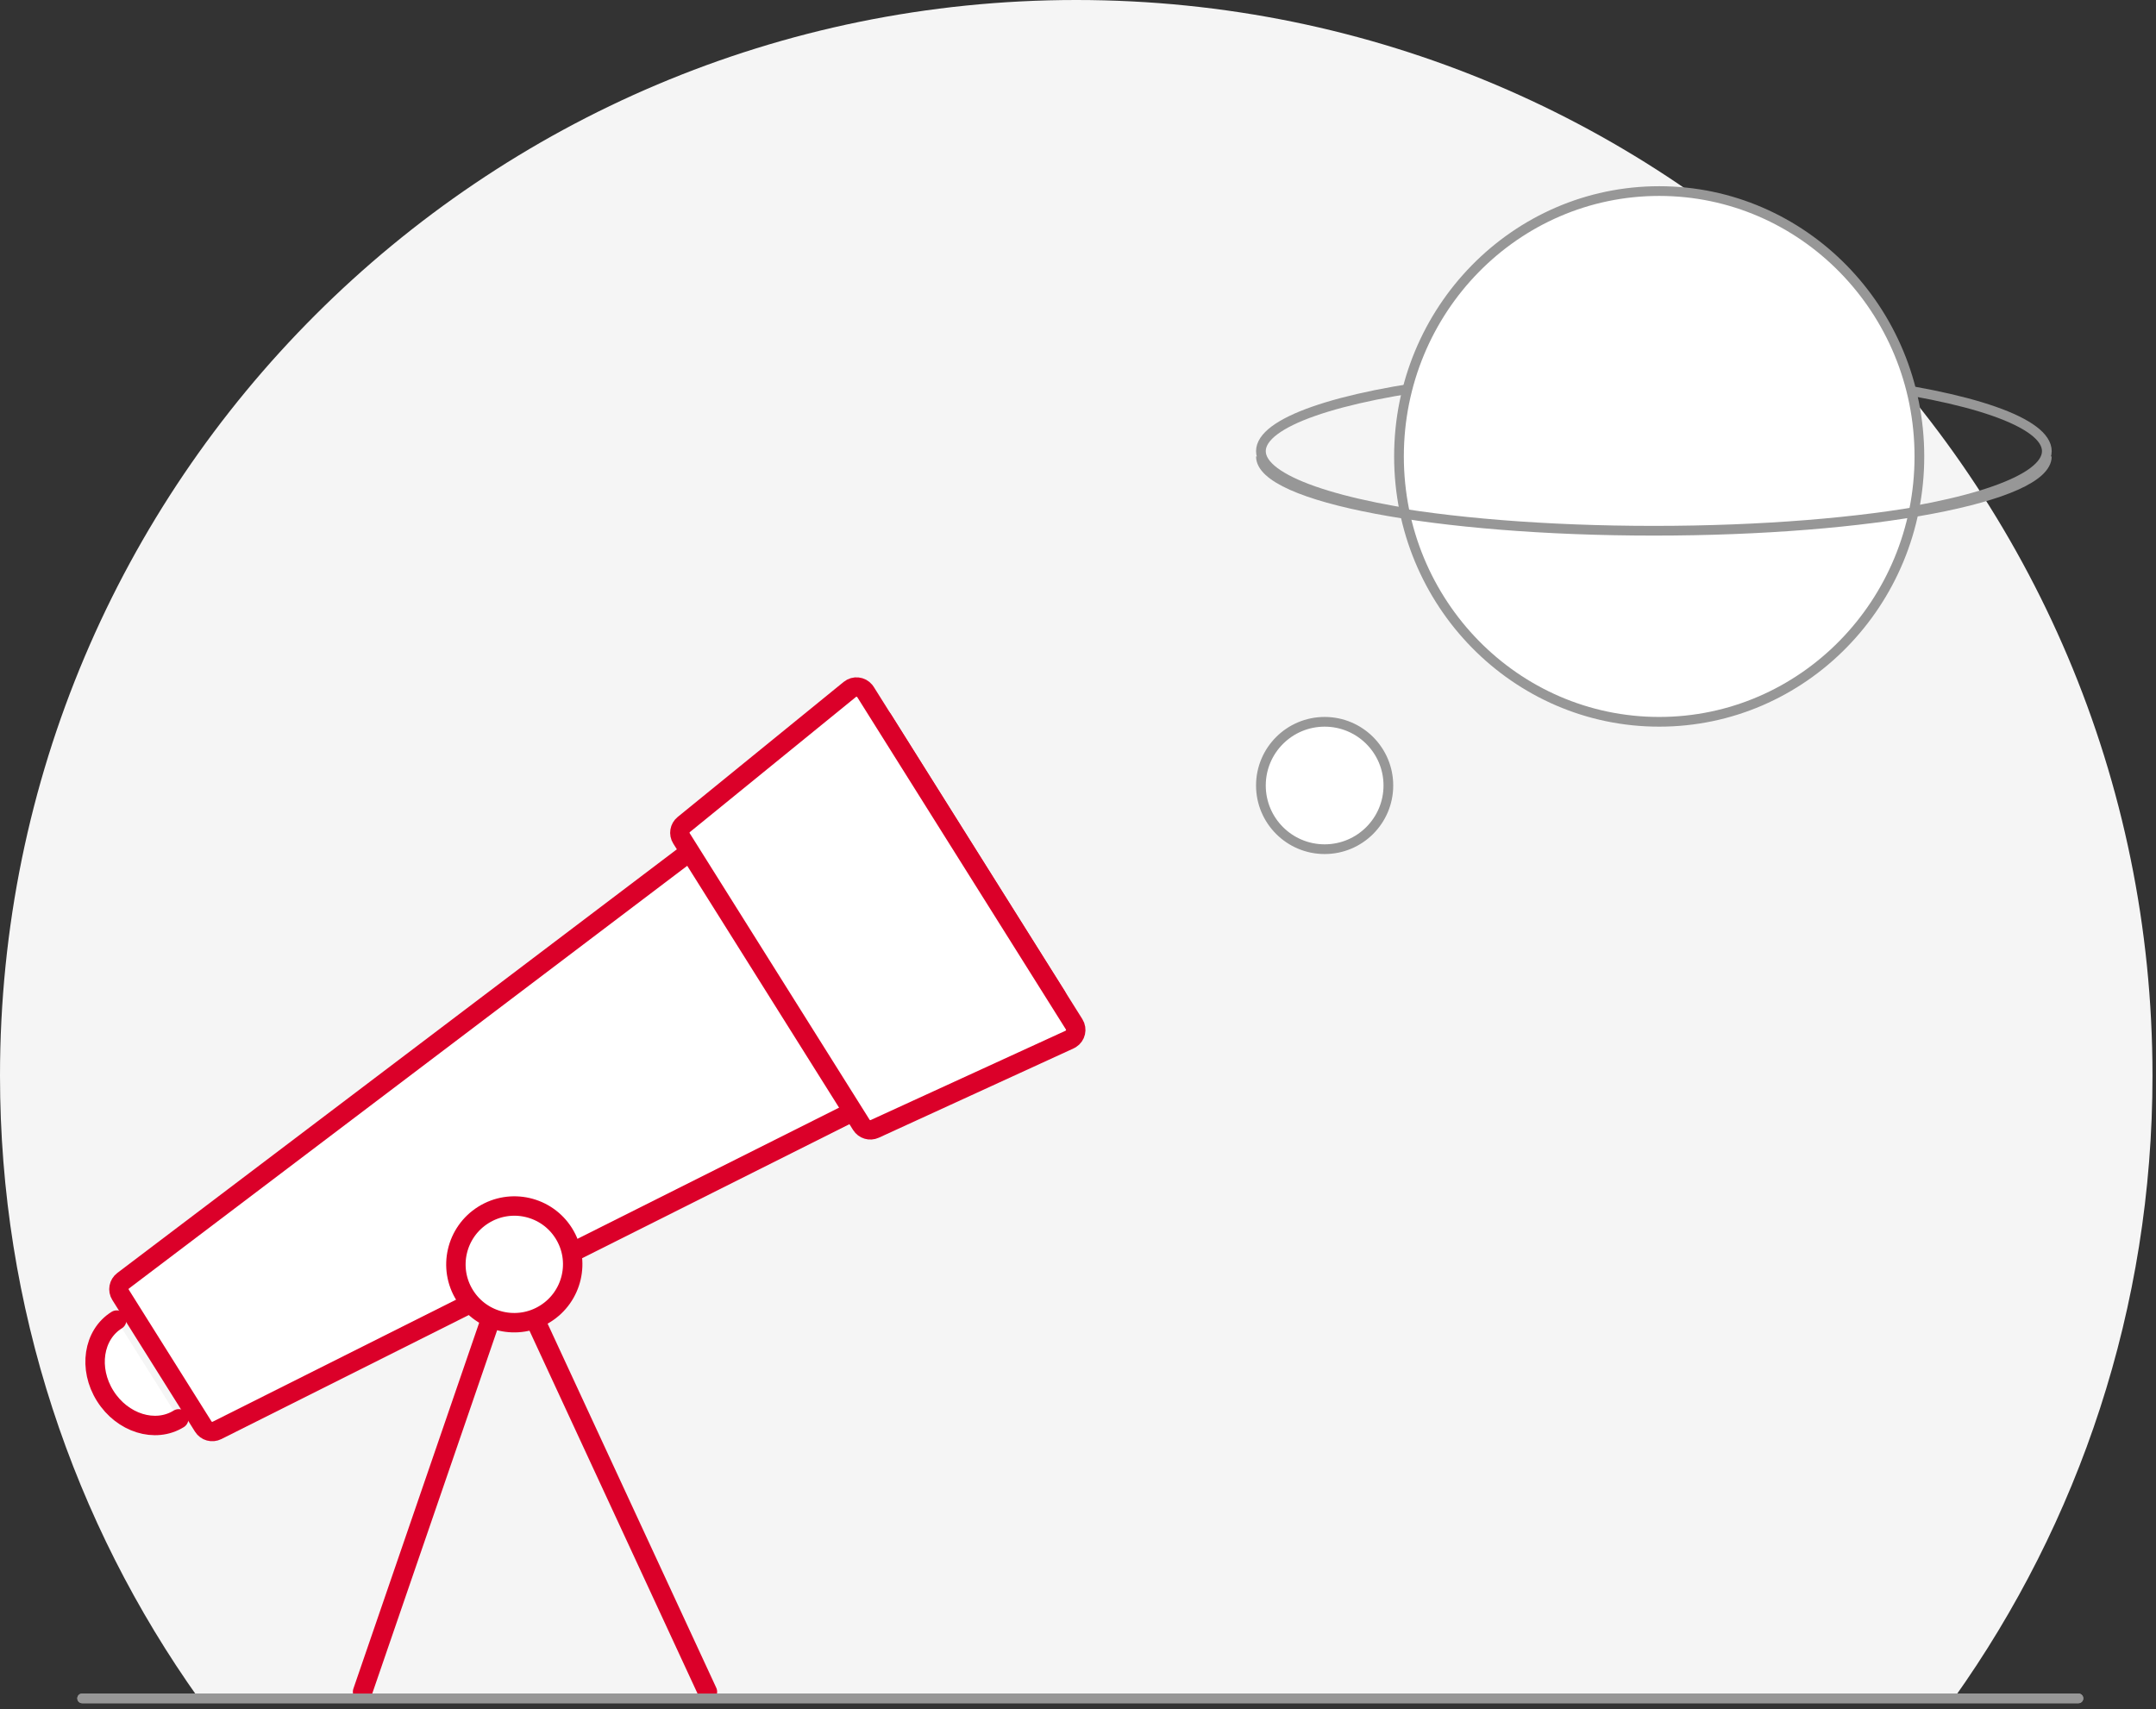 <svg width="222px" height="176px" viewBox="0 0 222 176" version="1.1" xmlns="http://www.w3.org/2000/svg">
<rect x="0" y="0" width="222" height="176" fill="#333333" stroke="none"/>
<title>404</title>
<g id="Page-d\'erreur" stroke="none" stroke-width="1" fill="none" fill-rule="evenodd">
	<g transform="translate(-609, -144)" id="contenu">
		<g transform="translate(329, 144)">
			<g id="404" transform="translate(280, 0)">
				<path d="M201.186,174.913 C214.066,156.814 221.639,134.679 221.639,110.776 C221.639,49.596 172.024,0 110.82,0 C49.616,0 0,49.596 0,110.776 C0,134.695 7.584,156.843 20.479,174.95 C37.302,174.914 200.817,174.911 201.186,174.913 Z" id="Oval" fill="#F5F5F5" fill-rule="nonzero"></path>
				<line x1="8.459" y1="174.907" x2="214.013" y2="174.907" id="horizon-line" stroke="#979797" stroke-linecap="round"></line>
				<path d="M10.308,105.038 L106.078,96.431 C106.679,96.377 107.211,96.82 107.265,97.422 C107.268,97.454 107.269,97.486 107.27,97.518 L107.339,131.144 C107.34,131.748 106.852,132.238 106.248,132.239 C106.213,132.239 106.178,132.238 106.144,132.234 L10.338,123.232 C9.777,123.179 9.348,122.709 9.346,122.145 L9.313,106.129 C9.312,105.562 9.744,105.088 10.308,105.038 Z" id="Rectangle" stroke="#db0029" stroke-width="2" fill="#FFFFFF" fill-rule="nonzero" transform="translate(58.326, 114.333) rotate(-32) translate(-58.326, -114.333) "></path>
				<path d="M78.547,76.206 L100.418,73.467 C101.017,73.392 101.564,73.817 101.639,74.416 C101.645,74.46 101.648,74.505 101.648,74.55 L101.732,114.952 C101.733,115.556 101.244,116.046 100.64,116.047 C100.593,116.047 100.545,116.044 100.498,116.038 L78.615,113.208 C78.071,113.138 77.663,112.675 77.662,112.126 L77.59,77.293 C77.589,76.741 77.999,76.275 78.547,76.206 Z" id="Rectangle" stroke="#db0029" stroke-width="2" fill="#FFFFFF" fill-rule="nonzero" transform="translate(89.661, 94.753) rotate(-32) translate(-89.661, -94.753) "></path>
				<path d="M19.032,144.958 C19.038,142.11 16.355,139.807 13.039,139.814 C9.723,139.821 7.03,142.135 7.024,144.983" id="Oval" stroke="#db0029" stroke-width="2" fill="#FFFFFF" fill-rule="nonzero" stroke-linecap="round" transform="translate(13.028, 142.398) rotate(-122) translate(-13.028, -142.398) "></path>
				<line x1="60.532" y1="141.06" x2="27.822" y2="167.58" id="Path-2" stroke="#db0029" stroke-width="2" stroke-linecap="round" transform="translate(44.177, 154.32) rotate(-32) translate(-44.177, -154.32) "></line>
				<line x1="81.614" y1="143.643" x2="46.394" y2="166.648" id="Path-2-Copy" stroke="#db0029" stroke-width="2" stroke-linecap="round" transform="translate(64.004, 155.146) scale(-1, 1) rotate(-32) translate(-64.004, -155.146) "></line>
				<ellipse id="Oval" stroke="#db0029" stroke-width="2" fill="#FFFFFF" fill-rule="nonzero" transform="translate(52.957, 130.21) rotate(-32) translate(-52.957, -130.21) " cx="52.957" cy="130.21" rx="6.016" ry="6.004"></ellipse>
				<line x1="8.459" y1="174.907" x2="214.013" y2="174.907" id="horizon-line" stroke="#979797" stroke-linecap="round"></line>
				<ellipse id="Oval" stroke="#979797" cx="170.297" cy="46.46" rx="40.463" ry="8.199"></ellipse>
				<ellipse id="Oval" stroke="#979797" fill="#FFFFFF" fill-rule="nonzero" cx="170.844" cy="47.006" rx="26.793" ry="27.329"></ellipse>
				<ellipse id="Oval" stroke="#979797" fill="#FFFFFF" fill-rule="nonzero" cx="136.396" cy="80.894" rx="6.562" ry="6.559"></ellipse>
				<path d="M210.76,54.658 C210.76,50.432 192.644,47.006 170.297,47.006 C147.95,47.006 129.834,50.432 129.834,54.658" id="Oval" stroke="#979797" transform="translate(170.297, 50.832) scale(-1, 1) rotate(-180) translate(-170.297, -50.832) "></path>
			</g>
		</g>
	</g>
</g>
</svg>